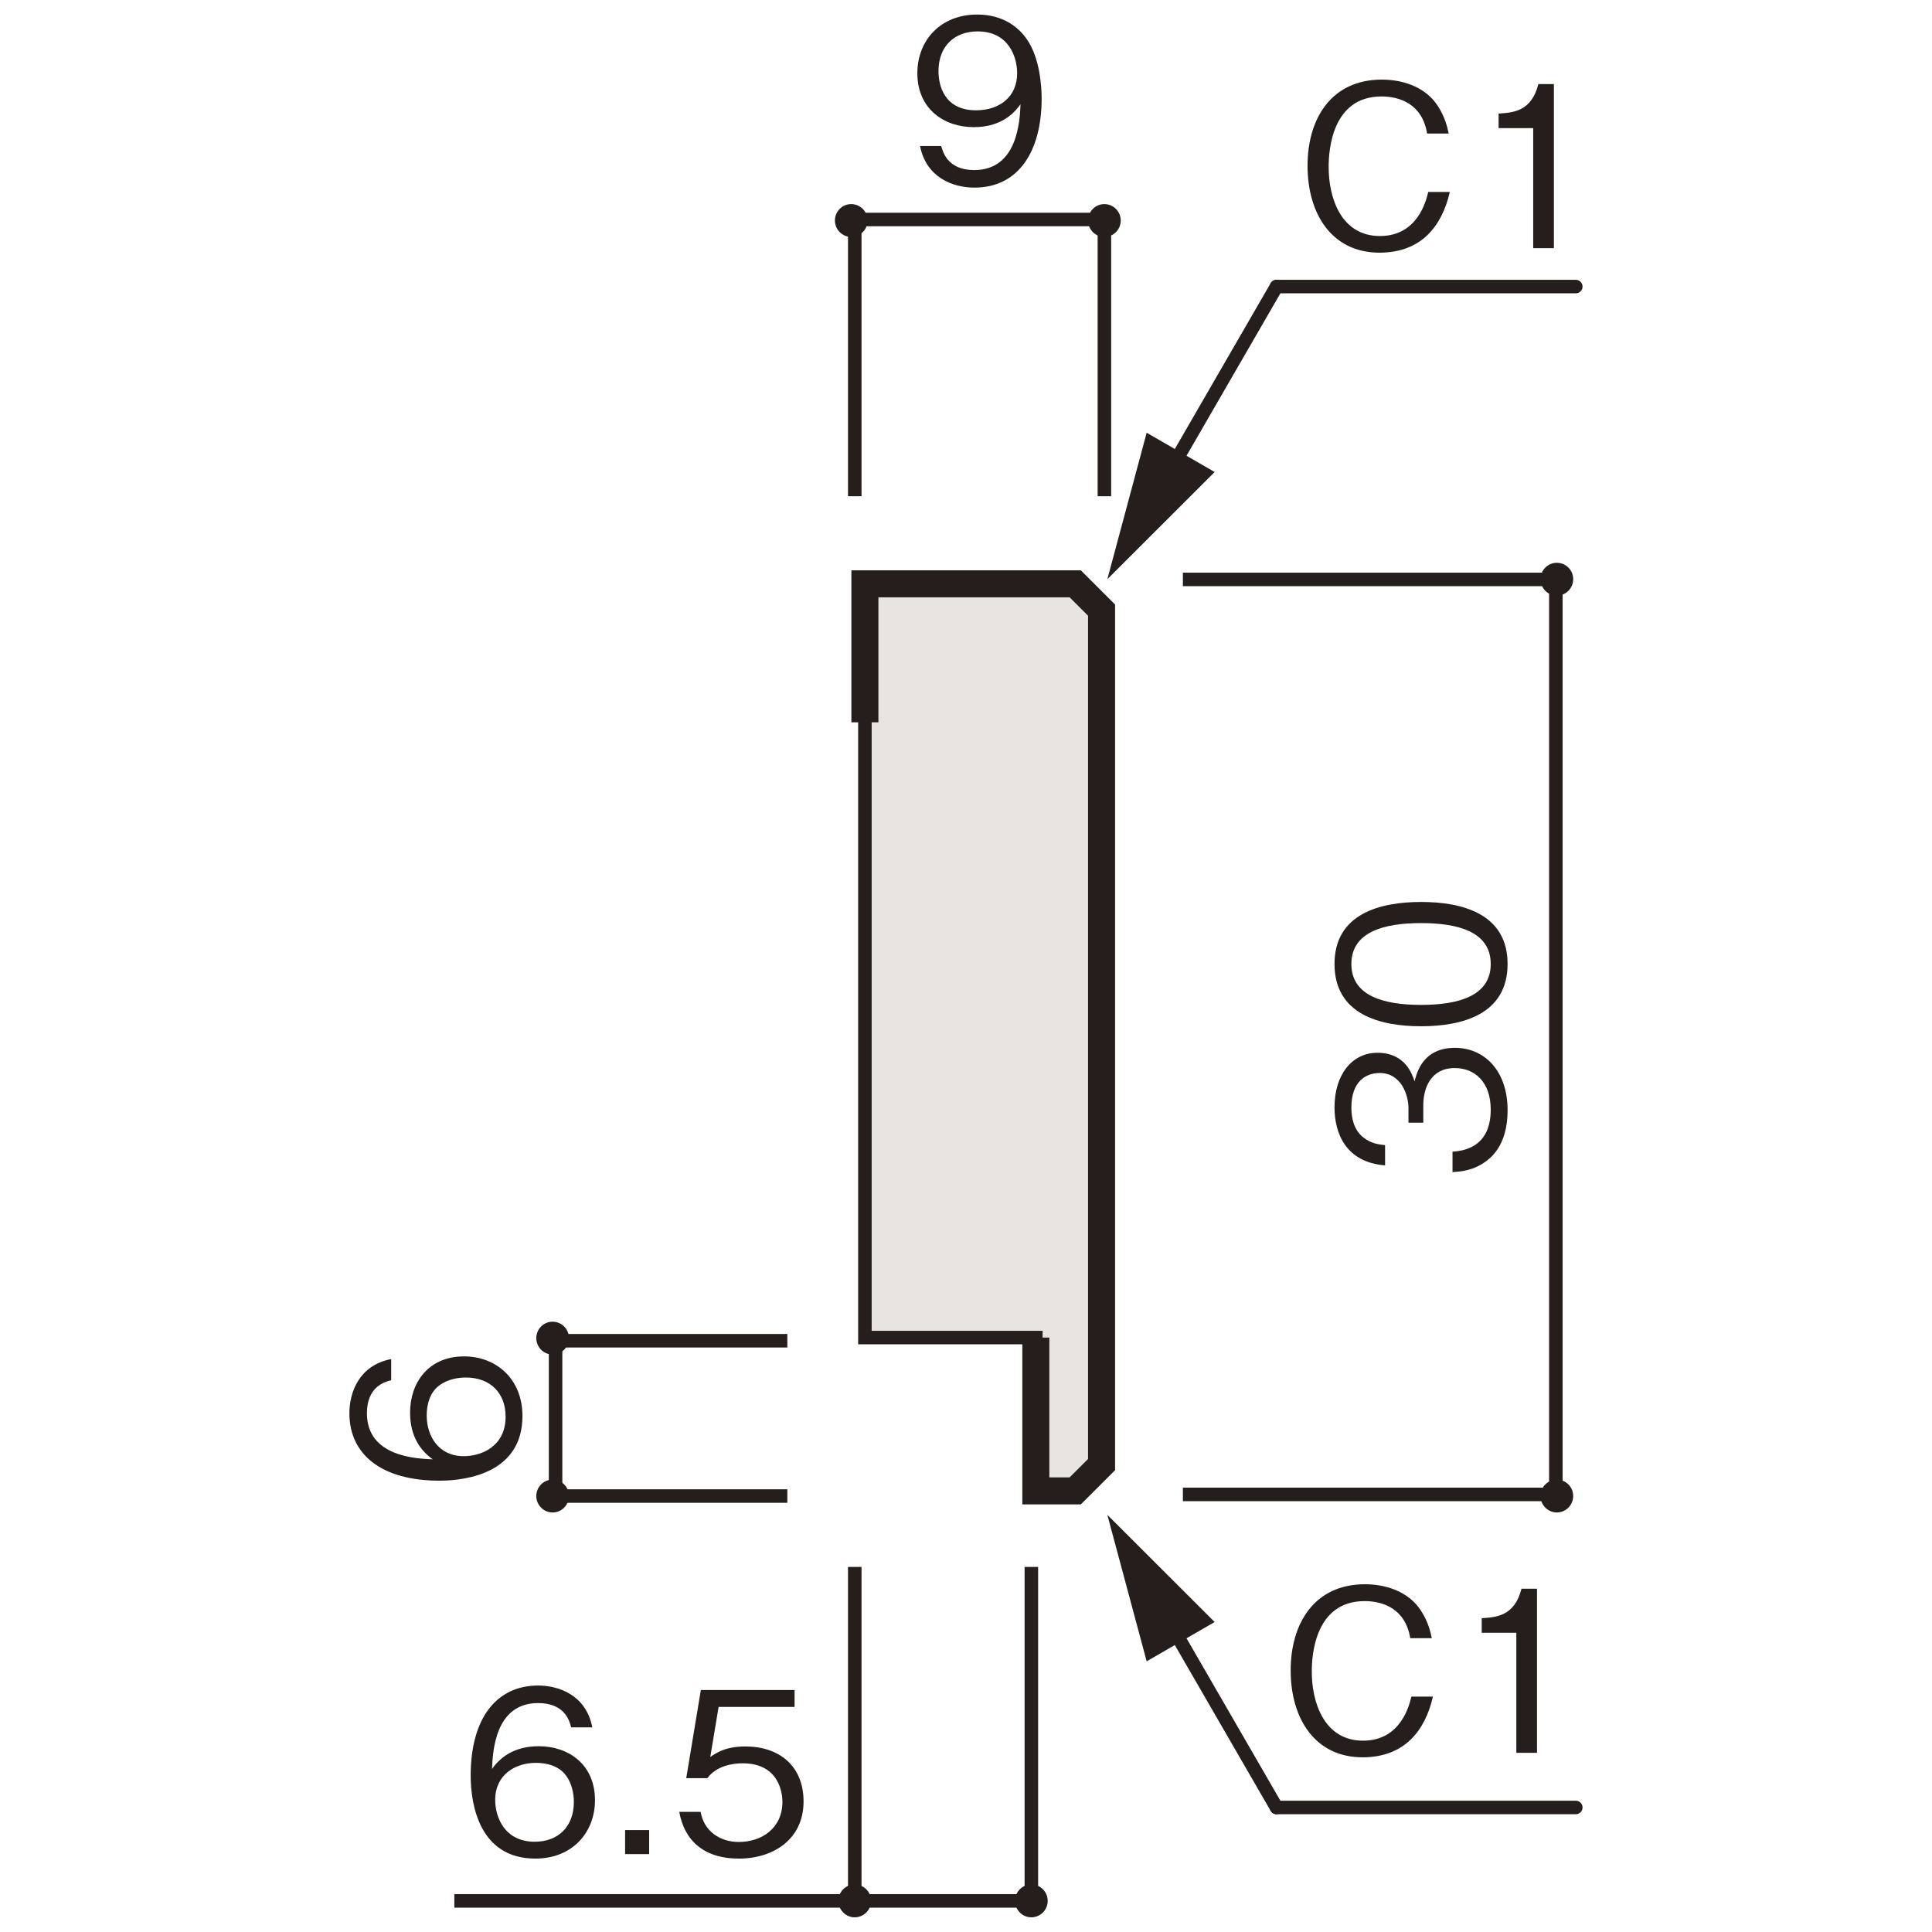 <?xml version="1.0" encoding="UTF-8"?>
<svg xmlns="http://www.w3.org/2000/svg" width="500" height="500" version="1.1" viewBox="0 0 500 500">
  <defs>
    <style>
      .cls-1, .cls-2, .cls-3, .cls-4 {
        fill: none;
        stroke: #251e1c;
      }

      .cls-1, .cls-3, .cls-4 {
        stroke-width: 3.497px;
      }

      .cls-2 {
        stroke-width: 6.995px;
      }

      .cls-5 {
        fill: #e7e4e2;
        fill-rule: evenodd;
      }

      .cls-6 {
        fill: #251e1c;
      }

      .cls-3 {
        stroke-miterlimit: 500;
      }

      .cls-4 {
        stroke-linecap: round;
        stroke-linejoin: round;
      }
    </style>
  </defs>
  <!-- Generator: Adobe Illustrator 28.7.3, SVG Export Plug-In . SVG Version: 1.2.0 Build 164)  -->
  <g>
    <g id="_レイヤー_1" data-name="レイヤー_1">
      <g>
        <path class="cls-6" d="M135.212,366.447c0,14.541-14.077,16.752-21.464,16.752-15.123,0-23.325-6.864-23.325-17.45,0-5.468,2.56-12.447,10.819-14.019v5.468c-1.628.407-6.282,1.629-6.282,8.551,0,11.226,12.738,11.75,17.043,11.924-3.025-2.152-5.875-5.758-5.875-12.099,0-7.62,4.653-14.541,13.96-14.541,8.434,0,15.124,5.933,15.124,15.414ZM113.632,358.595c-2.385,1.803-3.199,4.827-3.199,7.736,0,5.351,3.083,10.527,9.598,10.527,4.304,0,10.819-2.326,10.819-10.237,0-6.049-3.897-10.121-10.295-10.121-1.919,0-4.711.407-6.922,2.095Z"/>
        <path class="cls-6" d="M252.186,48.553c-5.759,0-12.506-2.733-14.077-10.761h5.468c.465,1.57,1.687,6.224,8.55,6.224,11.227,0,11.808-12.738,11.982-17.042-1.105,1.512-4.304,5.933-12.099,5.933-7.678,0-14.6-4.712-14.6-13.96,0-8.492,5.991-15.182,15.472-15.182,6.748,0,10.761,3.315,12.913,6.457,3.315,4.827,3.781,12.099,3.781,15.297,0,13.32-5.759,23.034-17.392,23.034ZM253,8.127c-5.875,0-10.121,3.723-10.121,10.296,0,3.606,1.454,10.121,9.713,10.121,6.108,0,10.645-3.49,10.645-9.598,0-4.071-2.094-10.819-10.237-10.819Z"/>
        <g>
          <path class="cls-6" d="M138.566,481.003c-14.542,0-16.752-14.076-16.752-21.463,0-15.124,6.863-23.325,17.45-23.325,5.468,0,12.448,2.56,14.018,10.819h-5.467c-.407-1.629-1.629-6.282-8.551-6.282-11.226,0-11.75,12.738-11.924,17.043,2.152-3.024,5.758-5.875,12.099-5.875,7.62,0,14.542,4.653,14.542,13.96,0,8.435-5.933,15.123-15.414,15.123ZM146.419,459.424c-1.803-2.386-4.828-3.199-7.736-3.199-5.352,0-10.528,3.082-10.528,9.597,0,4.305,2.327,10.819,10.237,10.819,6.049,0,10.121-3.897,10.121-10.296,0-1.919-.407-4.711-2.094-6.921Z"/>
          <path class="cls-6" d="M161.776,479.84v-6.224h6.224v6.224h-6.224Z"/>
          <path class="cls-6" d="M191.208,481.003c-9.19,0-14.134-4.827-15.414-12.099h5.526c.872,5.061,5.061,7.795,9.888,7.795,5.991,0,11.284-3.606,11.284-10.412,0-1.978-.698-9.946-10.295-9.946-2.618,0-6.747.64-9.132,3.839h-5.467l3.781-22.802h24.255v4.363h-19.66l-2.152,12.971c1.512-1.047,3.955-2.733,9.074-2.733,8.667,0,15.065,4.943,15.065,14.25,0,9.714-7.736,14.774-16.752,14.774Z"/>
        </g>
        <g>
          <path class="cls-6" d="M390.161,287.29c0,4.887-1.222,10.18-5.759,13.379-3.257,2.326-6.282,2.501-8.492,2.676v-5.294c2.21-.174,9.888-.697,9.888-10.877,0-7.154-4.13-10.761-9.307-10.761-6.166,0-8.143,5.119-8.143,9.656v4.479h-3.839v-3.781c0-3.257-1.803-9.073-7.445-9.073-3.257,0-7.329,1.861-7.329,8.957,0,2.792.698,5.7,2.908,7.562,2.094,1.745,4.188,1.978,5.816,2.152v5.235c-10.295-.814-13.087-8.492-13.087-15.007,0-8.492,4.537-14.135,11.11-14.135,7.213,0,9.016,5.584,9.598,7.387.64-2.385,2.21-8.666,10.47-8.666,7.562,0,13.611,5.874,13.611,16.111Z"/>
          <path class="cls-6" d="M390.161,249.481c0,13.029-11.692,16.112-22.395,16.112s-22.394-3.083-22.394-16.112,11.808-16.054,22.394-16.054c10.645,0,22.395,3.024,22.395,16.054ZM349.735,249.481c0,8.317,8.492,10.586,18.031,10.586,9.947,0,18.032-2.442,18.032-10.586,0-8.201-8.143-10.587-18.032-10.587-9.83,0-18.031,2.386-18.031,10.587Z"/>
        </g>
        <g>
          <path class="cls-6" d="M352.638,454.789c-12.215,0-18.613-9.888-18.613-22.51,0-12.041,6.049-22.278,19.253-22.278,2.85,0,10.295.582,14.367,6.689,1.978,2.967,2.56,5.642,2.908,7.271h-5.584c-1.279-7.794-7.271-9.598-11.808-9.598-12.855,0-13.669,14.076-13.669,18.09-.058,8.202,3.257,18.032,13.262,18.032,9.83,0,11.982-9.249,12.506-11.401h5.584c-2.036,8.842-7.387,15.705-18.206,15.705Z"/>
          <path class="cls-6" d="M392.426,453.626v-31.061h-8.958v-3.781c3.781-.232,8.492-.523,10.295-7.62h4.014v42.462h-5.352Z"/>
        </g>
        <g>
          <path class="cls-6" d="M357.005,65.389c-12.215,0-18.613-9.888-18.613-22.51,0-12.041,6.049-22.278,19.253-22.278,2.85,0,10.295.582,14.367,6.689,1.978,2.967,2.56,5.642,2.908,7.271h-5.584c-1.279-7.794-7.271-9.598-11.808-9.598-12.855,0-13.669,14.076-13.669,18.09-.059,8.202,3.257,18.032,13.262,18.032,9.83,0,11.982-9.249,12.506-11.401h5.584c-2.036,8.842-7.387,15.705-18.206,15.705Z"/>
          <path class="cls-6" d="M396.792,64.226v-31.061h-8.958v-3.781c3.781-.232,8.492-.523,10.295-7.62h4.013v42.462h-5.351Z"/>
        </g>
        <line class="cls-3" x1="285.818" y1="56.062" x2="285.818" y2="128.428"/>
        <line class="cls-3" x1="221.209" y1="56.062" x2="221.209" y2="128.428"/>
        <line class="cls-3" x1="220.446" y1="56.806" x2="286.583" y2="56.806"/>
        <line class="cls-3" x1="266.917" y1="405.522" x2="266.917" y2="492.711"/>
        <line class="cls-3" x1="221.209" y1="405.522" x2="221.209" y2="492.711"/>
        <line class="cls-3" x1="117.584" y1="491.953" x2="221.963" y2="491.953"/>
        <line class="cls-3" x1="220.446" y1="491.953" x2="267.675" y2="491.953"/>
        <line class="cls-3" x1="143.019" y1="387.176" x2="203.761" y2="387.176"/>
        <line class="cls-3" x1="143.019" y1="346.984" x2="203.761" y2="346.984"/>
        <line class="cls-3" x1="143.781" y1="346.235" x2="143.781" y2="387.936"/>
        <line class="cls-3" x1="306.129" y1="149.951" x2="402.656" y2="149.951"/>
        <line class="cls-3" x1="306.129" y1="386.755" x2="402.656" y2="386.755"/>
        <line class="cls-3" x1="402.654" y1="149.951" x2="402.654" y2="386.753"/>
        <polygon class="cls-5" points="285.084 157.898 278.268 151.089 223.836 151.089 223.836 346.161 268.074 346.161 268.074 385.837 278.268 385.837 285.084 379.036 285.084 157.898"/>
        <polygon class="cls-1" points="285.084 157.898 278.268 151.089 223.836 151.089 223.836 346.161 268.074 346.161 268.074 385.837 278.268 385.837 285.084 379.036 285.084 157.898"/>
        <polyline class="cls-2" points="268.072 346.163 268.072 385.839 278.267 385.839 285.083 379.038 285.083 157.9 278.267 151.092 223.834 151.092 223.834 186.936"/>
        <g>
          <line class="cls-4" x1="330.357" y1="74.163" x2="302.086" y2="123.073"/>
          <polygon class="cls-6" points="296.757 111.989 286.58 149.899 314.351 122.158 296.757 111.989"/>
        </g>
        <line class="cls-4" x1="330.357" y1="74.163" x2="407.812" y2="74.163"/>
        <g>
          <line class="cls-4" x1="330.357" y1="467.772" x2="302.086" y2="418.862"/>
          <polygon class="cls-6" points="314.351 419.777 286.58 392.036 296.757 429.947 314.351 419.777"/>
        </g>
        <line class="cls-4" x1="330.357" y1="467.772" x2="407.812" y2="467.772"/>
        <path class="cls-6" d="M221.194,496.2c-2.322,0-4.212-1.92-4.212-4.256s1.89-4.242,4.212-4.242c2.351,0,4.241,1.898,4.241,4.242s-1.89,4.256-4.241,4.256"/>
        <path class="cls-6" d="M143.004,391.424c-2.322,0-4.212-1.92-4.212-4.256s1.89-4.242,4.212-4.242c2.351,0,4.241,1.898,4.241,4.242s-1.89,4.256-4.241,4.256"/>
        <path class="cls-6" d="M402.901,391.424c-2.322,0-4.212-1.92-4.212-4.256s1.89-4.242,4.212-4.242c2.351,0,4.241,1.898,4.241,4.242s-1.89,4.256-4.241,4.256"/>
        <path class="cls-6" d="M402.901,154.148c-2.322,0-4.212-1.92-4.212-4.256s1.89-4.242,4.212-4.242c2.351,0,4.241,1.898,4.241,4.242s-1.89,4.256-4.241,4.256"/>
        <path class="cls-6" d="M285.804,61.319c-2.322,0-4.212-1.92-4.212-4.256s1.89-4.242,4.212-4.242c2.351,0,4.241,1.898,4.241,4.242s-1.89,4.256-4.241,4.256"/>
        <path class="cls-6" d="M220.286,61.319c-2.322,0-4.212-1.92-4.212-4.256s1.89-4.242,4.212-4.242c2.351,0,4.241,1.898,4.241,4.242s-1.89,4.256-4.241,4.256"/>
        <path class="cls-6" d="M143.004,350.555c-2.322,0-4.212-1.92-4.212-4.256s1.89-4.242,4.212-4.242c2.351,0,4.241,1.898,4.241,4.242s-1.89,4.256-4.241,4.256"/>
        <path class="cls-6" d="M266.902,496.2c-2.322,0-4.212-1.92-4.212-4.256s1.89-4.242,4.212-4.242c2.351,0,4.241,1.898,4.241,4.242s-1.89,4.256-4.241,4.256"/>
      </g>
    </g>
  </g>
</svg>